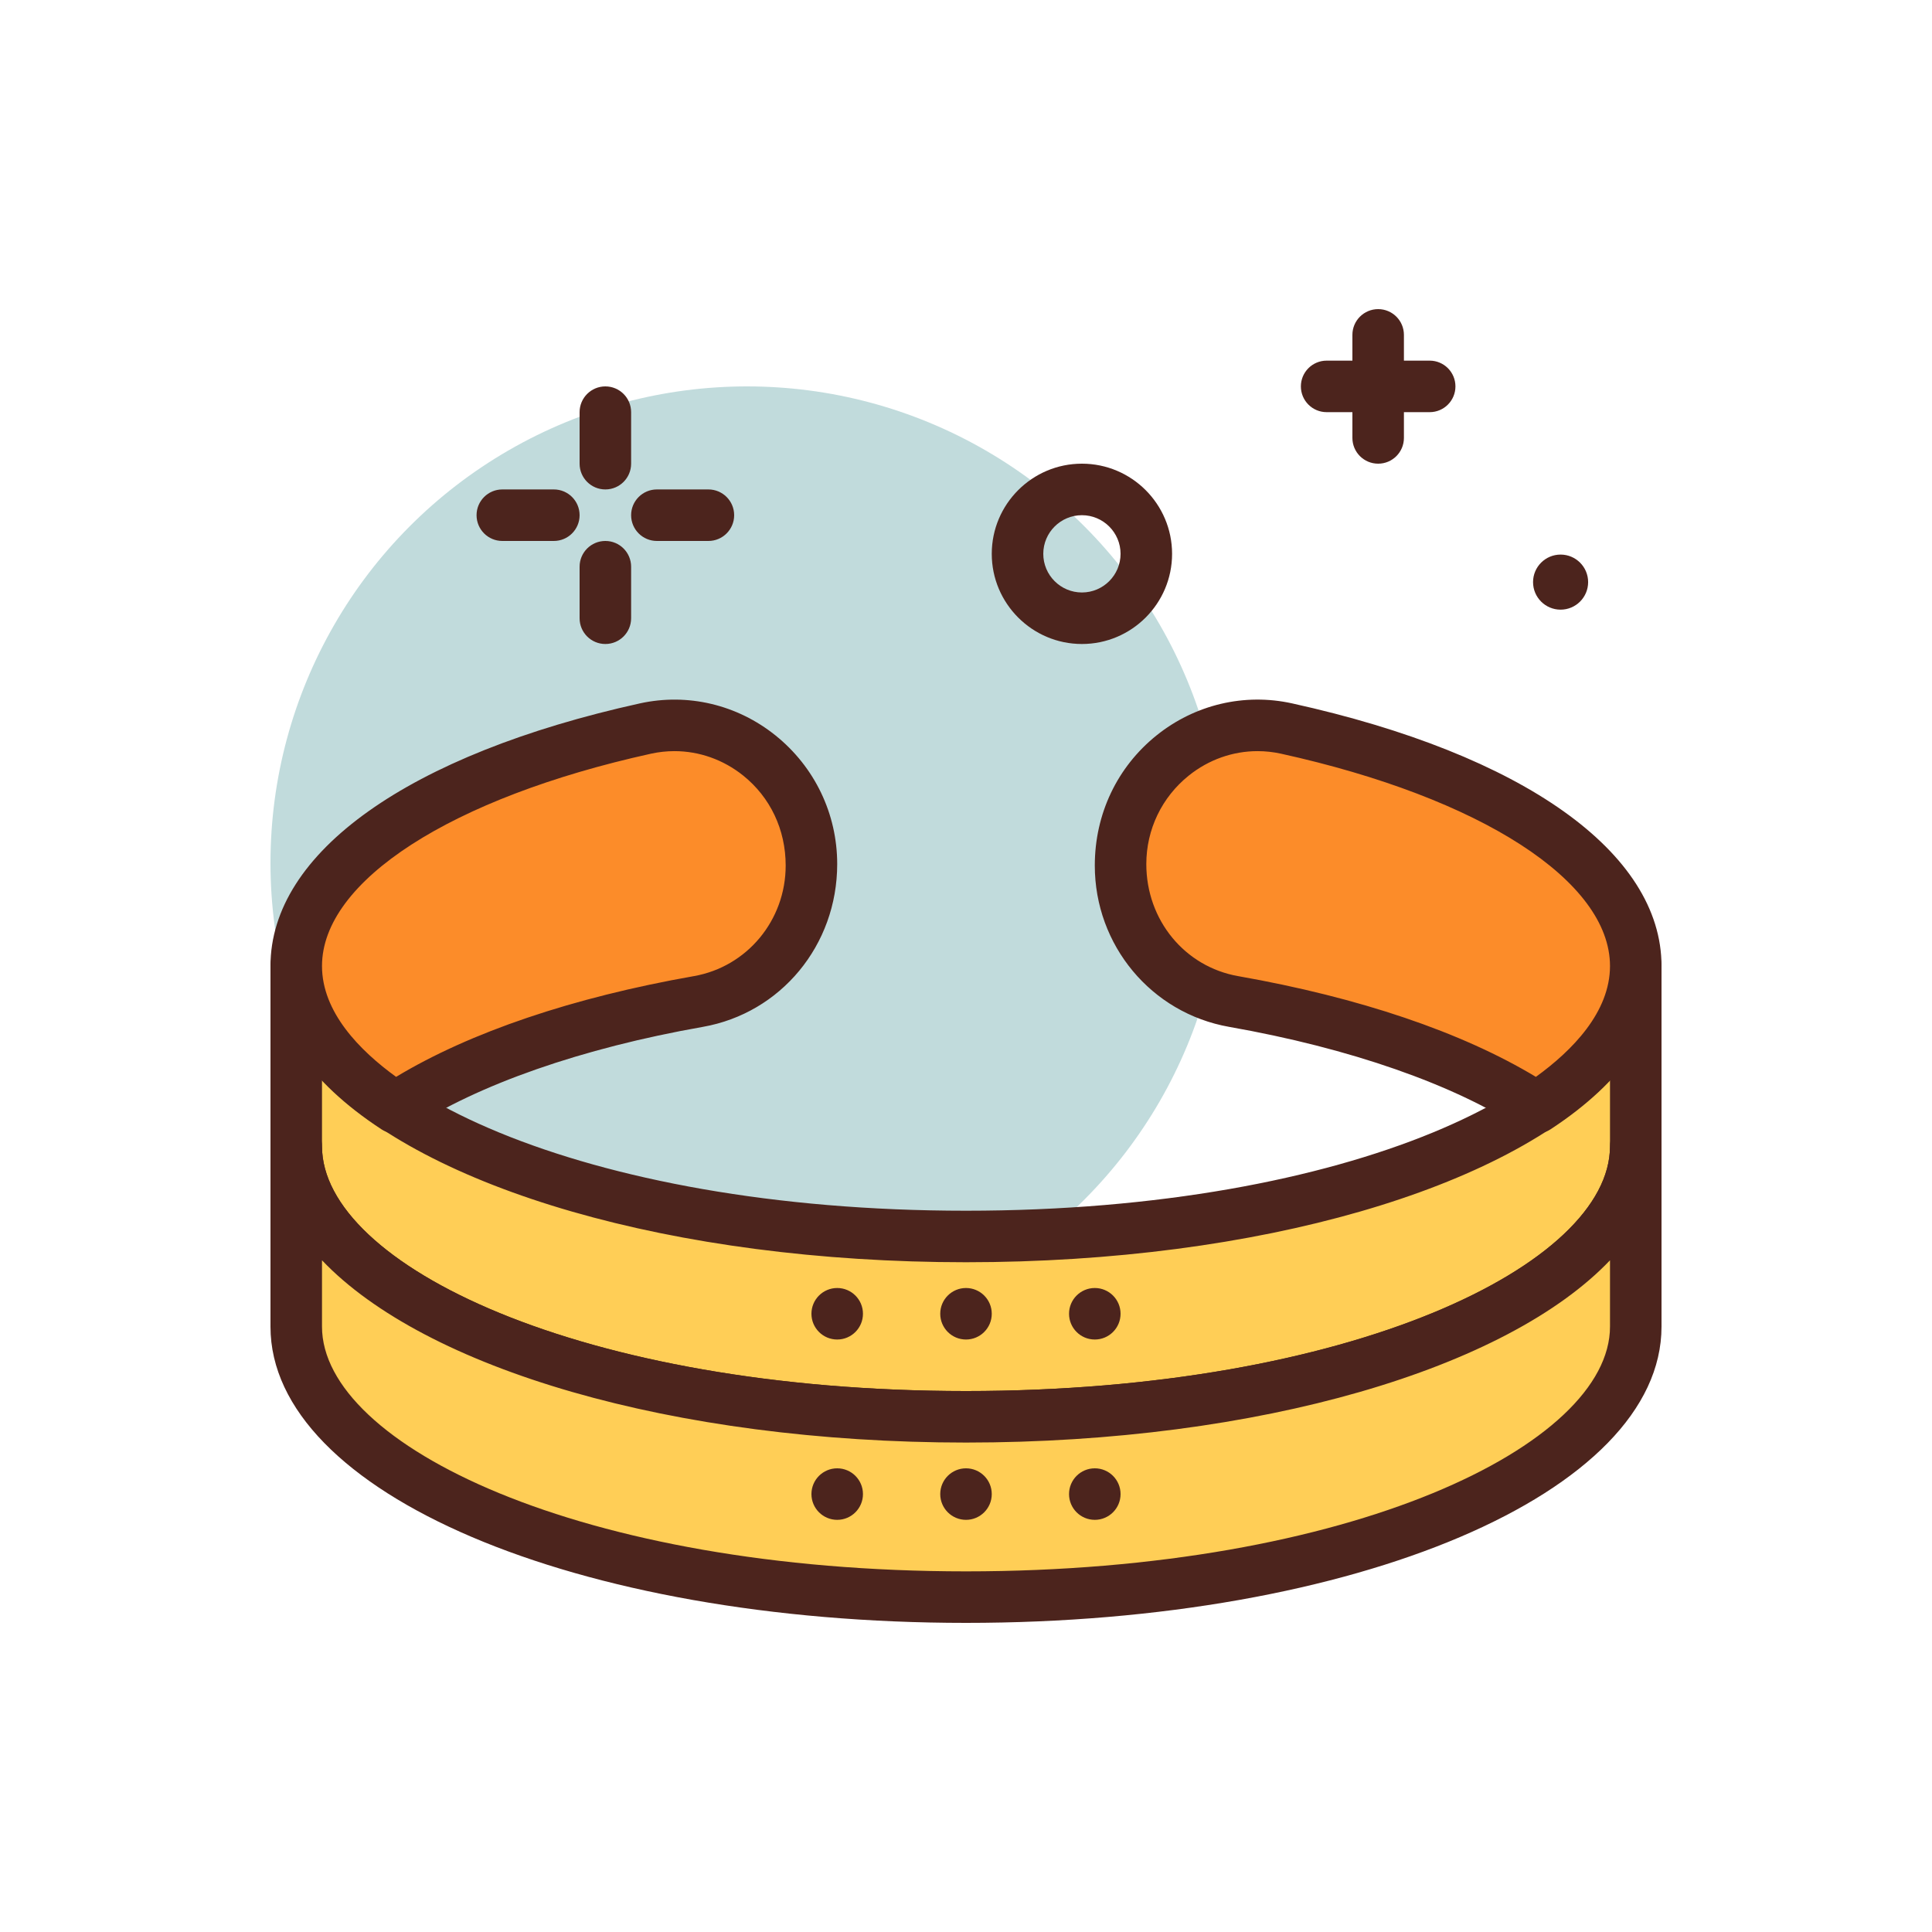<svg xmlns="http://www.w3.org/2000/svg" width="512" viewBox="0 0 300 300" height="512" data-sanitized-enable-background="new 0 0 300 300" id="bracelet"><g><circle r="74" fill="#c1dbdc" cy="134" cx="116"></circle><g fill="#4c241d"><path d="m214 72c-2.211 0-4-1.791-4-4v-16c0-2.209 1.789-4 4-4s4 1.791 4 4v16c0 2.209-1.789 4-4 4z"></path><path d="m222 64h-16c-2.211 0-4-1.791-4-4s1.789-4 4-4h16c2.211 0 4 1.791 4 4s-1.789 4-4 4z"></path><path d="m168 100c-7.719 0-14-6.281-14-14s6.281-14 14-14 14 6.281 14 14-6.281 14-14 14zm0-20c-3.309 0-6 2.691-6 6s2.691 6 6 6 6-2.691 6-6-2.691-6-6-6z"></path><circle r="4.276" cy="90.391" cx="242.328"></circle><path d="m94 76c-2.211 0-4-1.791-4-4v-8c0-2.209 1.789-4 4-4s4 1.791 4 4v8c0 2.209-1.789 4-4 4z"></path><path d="m94 100c-2.211 0-4-1.791-4-4v-8c0-2.209 1.789-4 4-4s4 1.791 4 4v8c0 2.209-1.789 4-4 4z"></path><path d="m86 84h-8c-2.211 0-4-1.791-4-4s1.789-4 4-4h8c2.211 0 4 1.791 4 4s-1.789 4-4 4z"></path><path d="m110 84h-8c-2.211 0-4-1.791-4-4s1.789-4 4-4h8c2.211 0 4 1.791 4 4s-1.789 4-4 4z"></path></g><g><path fill="#ffce56" d="m150 192c-57.438 0-104-18.804-104-42v28c0 23.196 46.562 42 104 42s104-18.804 104-42c0-8.068 0-19.932 0-28 0 23.196-46.562 42-104 42z"></path><path fill="#4c241d" d="m150 224c-60.562 0-108-20.205-108-46v-28c0-2.209 1.789-4 4-4s4 1.791 4 4c0 18.352 40.184 38 100 38s100-19.648 100-38c0-2.209 1.789-4 4-4s4 1.791 4 4v28c0 25.795-47.438 46-108 46zm-100-56.303v10.303c0 18.352 40.184 38 100 38s100-19.648 100-38v-10.303c-15.973 16.768-54.238 28.303-100 28.303s-84.027-11.535-100-28.303z"></path></g><g><path fill="#fc8c29" d="m46 150c0 8.068 5.644 15.601 15.408 22 11.085-7.265 27.502-13.051 47.042-16.491 10.187-1.793 17.55-10.763 17.55-21.107v-.23c0-13.588-12.507-23.971-25.777-21.045-32.305 7.123-54.223 20.961-54.223 36.873z"></path><path fill="#4c241d" d="m61.406 176c-.762 0-1.527-.219-2.191-.654-11.262-7.381-17.215-16.147-17.215-25.346 0-17.615 21.445-32.859 57.363-40.779 7.414-1.631 15.086.18 21.055 4.975 6.09 4.895 9.582 12.176 9.582 19.977 0 12.613-8.773 23.148-20.855 25.277-18.77 3.303-34.941 8.949-45.547 15.896-.664.435-1.43.654-2.192.654zm43.317-59.365c-1.211 0-2.43.133-3.641.398-31.031 6.842-51.082 19.783-51.082 32.967 0 7.16 5.848 13.121 11.508 17.215 11.52-6.943 27.43-12.332 46.246-15.645 8.254-1.455 14.246-8.674 14.246-17.168 0-5.596-2.402-10.604-6.594-13.971-3.094-2.484-6.847-3.796-10.683-3.796z"></path></g><g><path fill="#fc8c29" d="m254 150c0 8.068-5.644 15.601-15.408 22-11.085-7.265-27.502-13.051-47.042-16.491-10.187-1.793-17.55-10.763-17.55-21.107v-.23c0-13.588 12.507-23.971 25.777-21.045 32.305 7.123 54.223 20.961 54.223 36.873z"></path><path fill="#4c241d" d="m238.594 176c-.762 0-1.527-.219-2.191-.654-10.605-6.947-26.777-12.594-45.547-15.896-12.083-2.13-20.856-12.665-20.856-25.048 0-8.031 3.492-15.312 9.582-20.207 5.969-4.799 13.648-6.609 21.055-4.975 35.918 7.921 57.363 23.165 57.363 40.78 0 9.199-5.953 17.965-17.215 25.346-.664.435-1.43.654-2.191.654zm-43.317-59.365c-3.836 0-7.59 1.312-10.684 3.797-4.191 3.367-6.594 8.375-6.594 13.74 0 8.725 5.992 15.943 14.246 17.398 18.816 3.312 34.727 8.701 46.246 15.645 5.661-4.094 11.509-10.055 11.509-17.215 0-13.184-20.051-26.125-51.082-32.967-1.211-.265-2.43-.398-3.641-.398z"></path></g><circle r="4" fill="#4c241d" cy="204" cx="130"></circle><circle r="4" fill="#4c241d" cy="204" cx="150"></circle><circle r="4" fill="#4c241d" cy="204" cx="170"></circle><g><path fill="#ffce56" d="m150 220c-57.438 0-104-18.804-104-42v28c0 23.196 46.562 42 104 42s104-18.804 104-42c0-8.068 0-19.932 0-28 0 23.196-46.562 42-104 42z"></path><path fill="#4c241d" d="m150 252c-60.562 0-108-20.205-108-46v-28c0-2.209 1.789-4 4-4s4 1.791 4 4c0 18.352 40.184 38 100 38s100-19.648 100-38c0-2.209 1.789-4 4-4s4 1.791 4 4v28c0 25.795-47.438 46-108 46zm-100-56.303v10.303c0 18.352 40.184 38 100 38s100-19.648 100-38v-10.303c-15.973 16.768-54.238 28.303-100 28.303s-84.027-11.535-100-28.303z"></path></g><circle r="4" fill="#4c241d" cy="232" cx="130"></circle><circle r="4" fill="#4c241d" cy="232" cx="150"></circle><circle r="4" fill="#4c241d" cy="232" cx="170"></circle></g></svg>